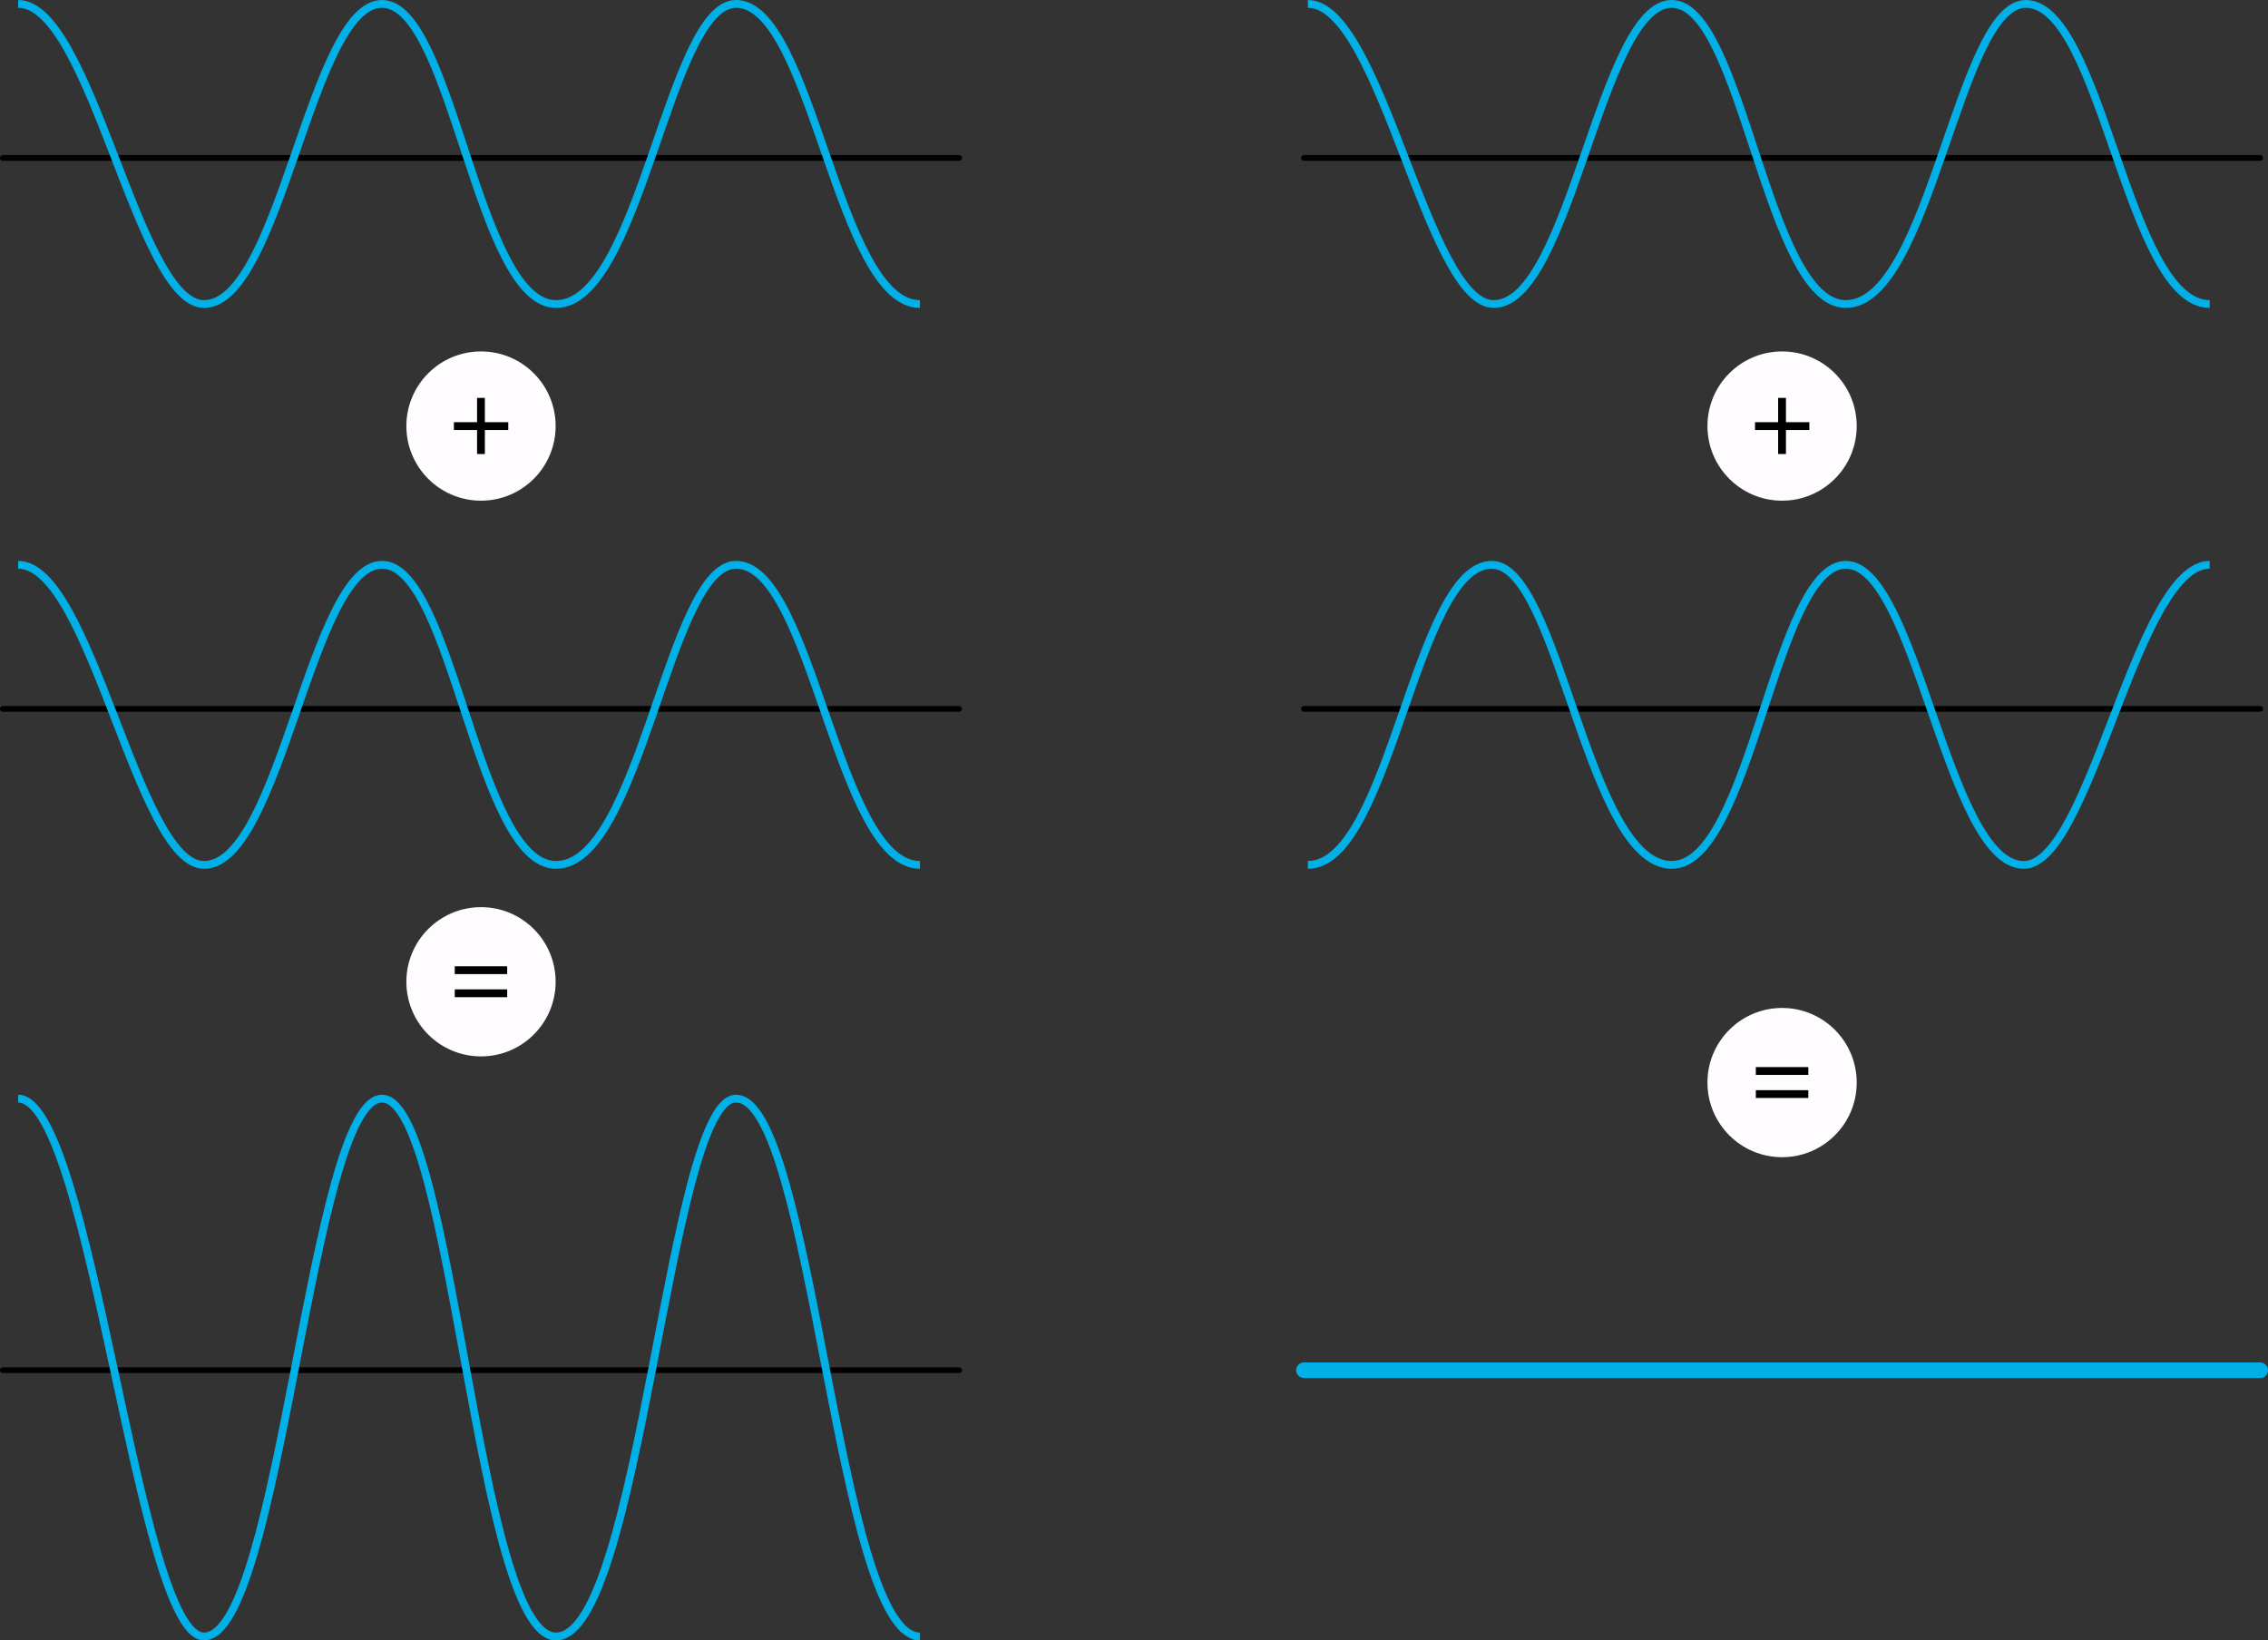 <svg xmlns="http://www.w3.org/2000/svg" width="581.33" height="420.51" viewBox="0 0 581.33 420.51">
  <rect x="0" y="0" width="581.33" height="420.51" fill="#333333" stroke="none"/>
  <defs>
    <style>
      .cls-1, .cls-2, .cls-3 {
        fill: none;
      }

      .cls-1, .cls-3 {
        stroke: #00b0e6;
      }

      .cls-1, .cls-2 {
        stroke-linecap: round;
        stroke-linejoin: round;
      }

      .cls-1 {
        stroke-width: 4px;
      }

      .cls-2 {
        stroke: #000;
        stroke-width: 1.47px;
      }

      .cls-3 {
        stroke-miterlimit: 10;
        stroke-width: 2px;
      }

      .cls-4 {
        fill: #fffcff;
      }
    </style>
  </defs>
  <title>14</title>
  <g id="Слой_2" data-name="Слой 2">
    <g id="Слой_1-2" data-name="Слой 1">
      <line class="cls-1" x1="334.23" y1="351.26" x2="579.33" y2="351.26"/>
      <g>
        <line class="cls-2" x1="0.73" y1="40.49" x2="245.84" y2="40.49"/>
        <path class="cls-3" d="M4.65,1C23.37,1,35.27,77.94,52.29,77.94,71.87,77.94,79.78.92,97.93,1s24.33,76.94,44.59,76.94C164.14,77.94,171.46,1,188.65,1c19.57,0,26,76.94,47.15,76.94"/>
      </g>
      <g>
        <line class="cls-2" x1="334.23" y1="40.49" x2="579.33" y2="40.49"/>
        <path class="cls-3" d="M335.23,1C354,1,365.85,77.94,382.87,77.94c19.58,0,27.49-77,45.64-76.94s24.33,76.94,44.59,76.94C494.72,77.94,502,1,519.23,1c19.57,0,26,76.94,47.15,76.94"/>
      </g>
      <g>
        <line class="cls-2" x1="334.23" y1="181.72" x2="579.33" y2="181.72"/>
        <path class="cls-3" d="M566.38,144.79c-18.73,0-30.63,76.93-47.65,76.93-19.57,0-27.49-77-45.63-76.93s-24.34,76.93-44.6,76.93c-21.61,0-28.93-76.93-46.12-76.93-19.58,0-26.05,76.93-47.15,76.93"/>
      </g>
      <g>
        <line class="cls-2" x1="0.73" y1="181.72" x2="245.84" y2="181.72"/>
        <path class="cls-3" d="M4.65,144.79c18.72,0,30.62,76.93,47.64,76.93,19.58,0,27.49-77,45.64-76.93s24.33,76.93,44.59,76.93c21.62,0,28.94-76.93,46.13-76.93,19.57,0,26,76.93,47.15,76.93"/>
      </g>
      <g>
        <line class="cls-2" x1="0.73" y1="351.26" x2="245.84" y2="351.26"/>
        <path class="cls-3" d="M4.65,281.64c18.72,0,30.62,137.87,47.64,137.87,19.58,0,27.49-137.95,45.64-137.87s24.33,137.87,44.59,137.87c21.62,0,28.94-137.87,46.13-137.87,19.57,0,26,137.87,47.15,137.87"/>
      </g>
      <g>
        <circle class="cls-4" cx="123.29" cy="109.22" r="19.13"/>
        <path d="M124.28,108.23h6v2h-6v6.16h-2v-6.16h-5.94v-2h5.94V102h2Z"/>
      </g>
      <g>
        <circle class="cls-4" cx="456.78" cy="109.22" r="19.13"/>
        <path d="M457.77,108.23h6v2h-6v6.16h-2v-6.16h-5.93v-2h5.93V102h2Z"/>
      </g>
      <g>
        <circle class="cls-4" cx="123.29" cy="251.68" r="19.13"/>
        <path d="M116.56,249.71v-2H130v2Zm0,5.92v-2H130v2Z"/>
      </g>
      <g>
        <circle class="cls-4" cx="456.78" cy="277.52" r="19.13"/>
        <path d="M450.05,275.55v-2h13.46v2Zm0,5.92v-2h13.46v2Z"/>
      </g>
    </g>
  </g>
</svg>
